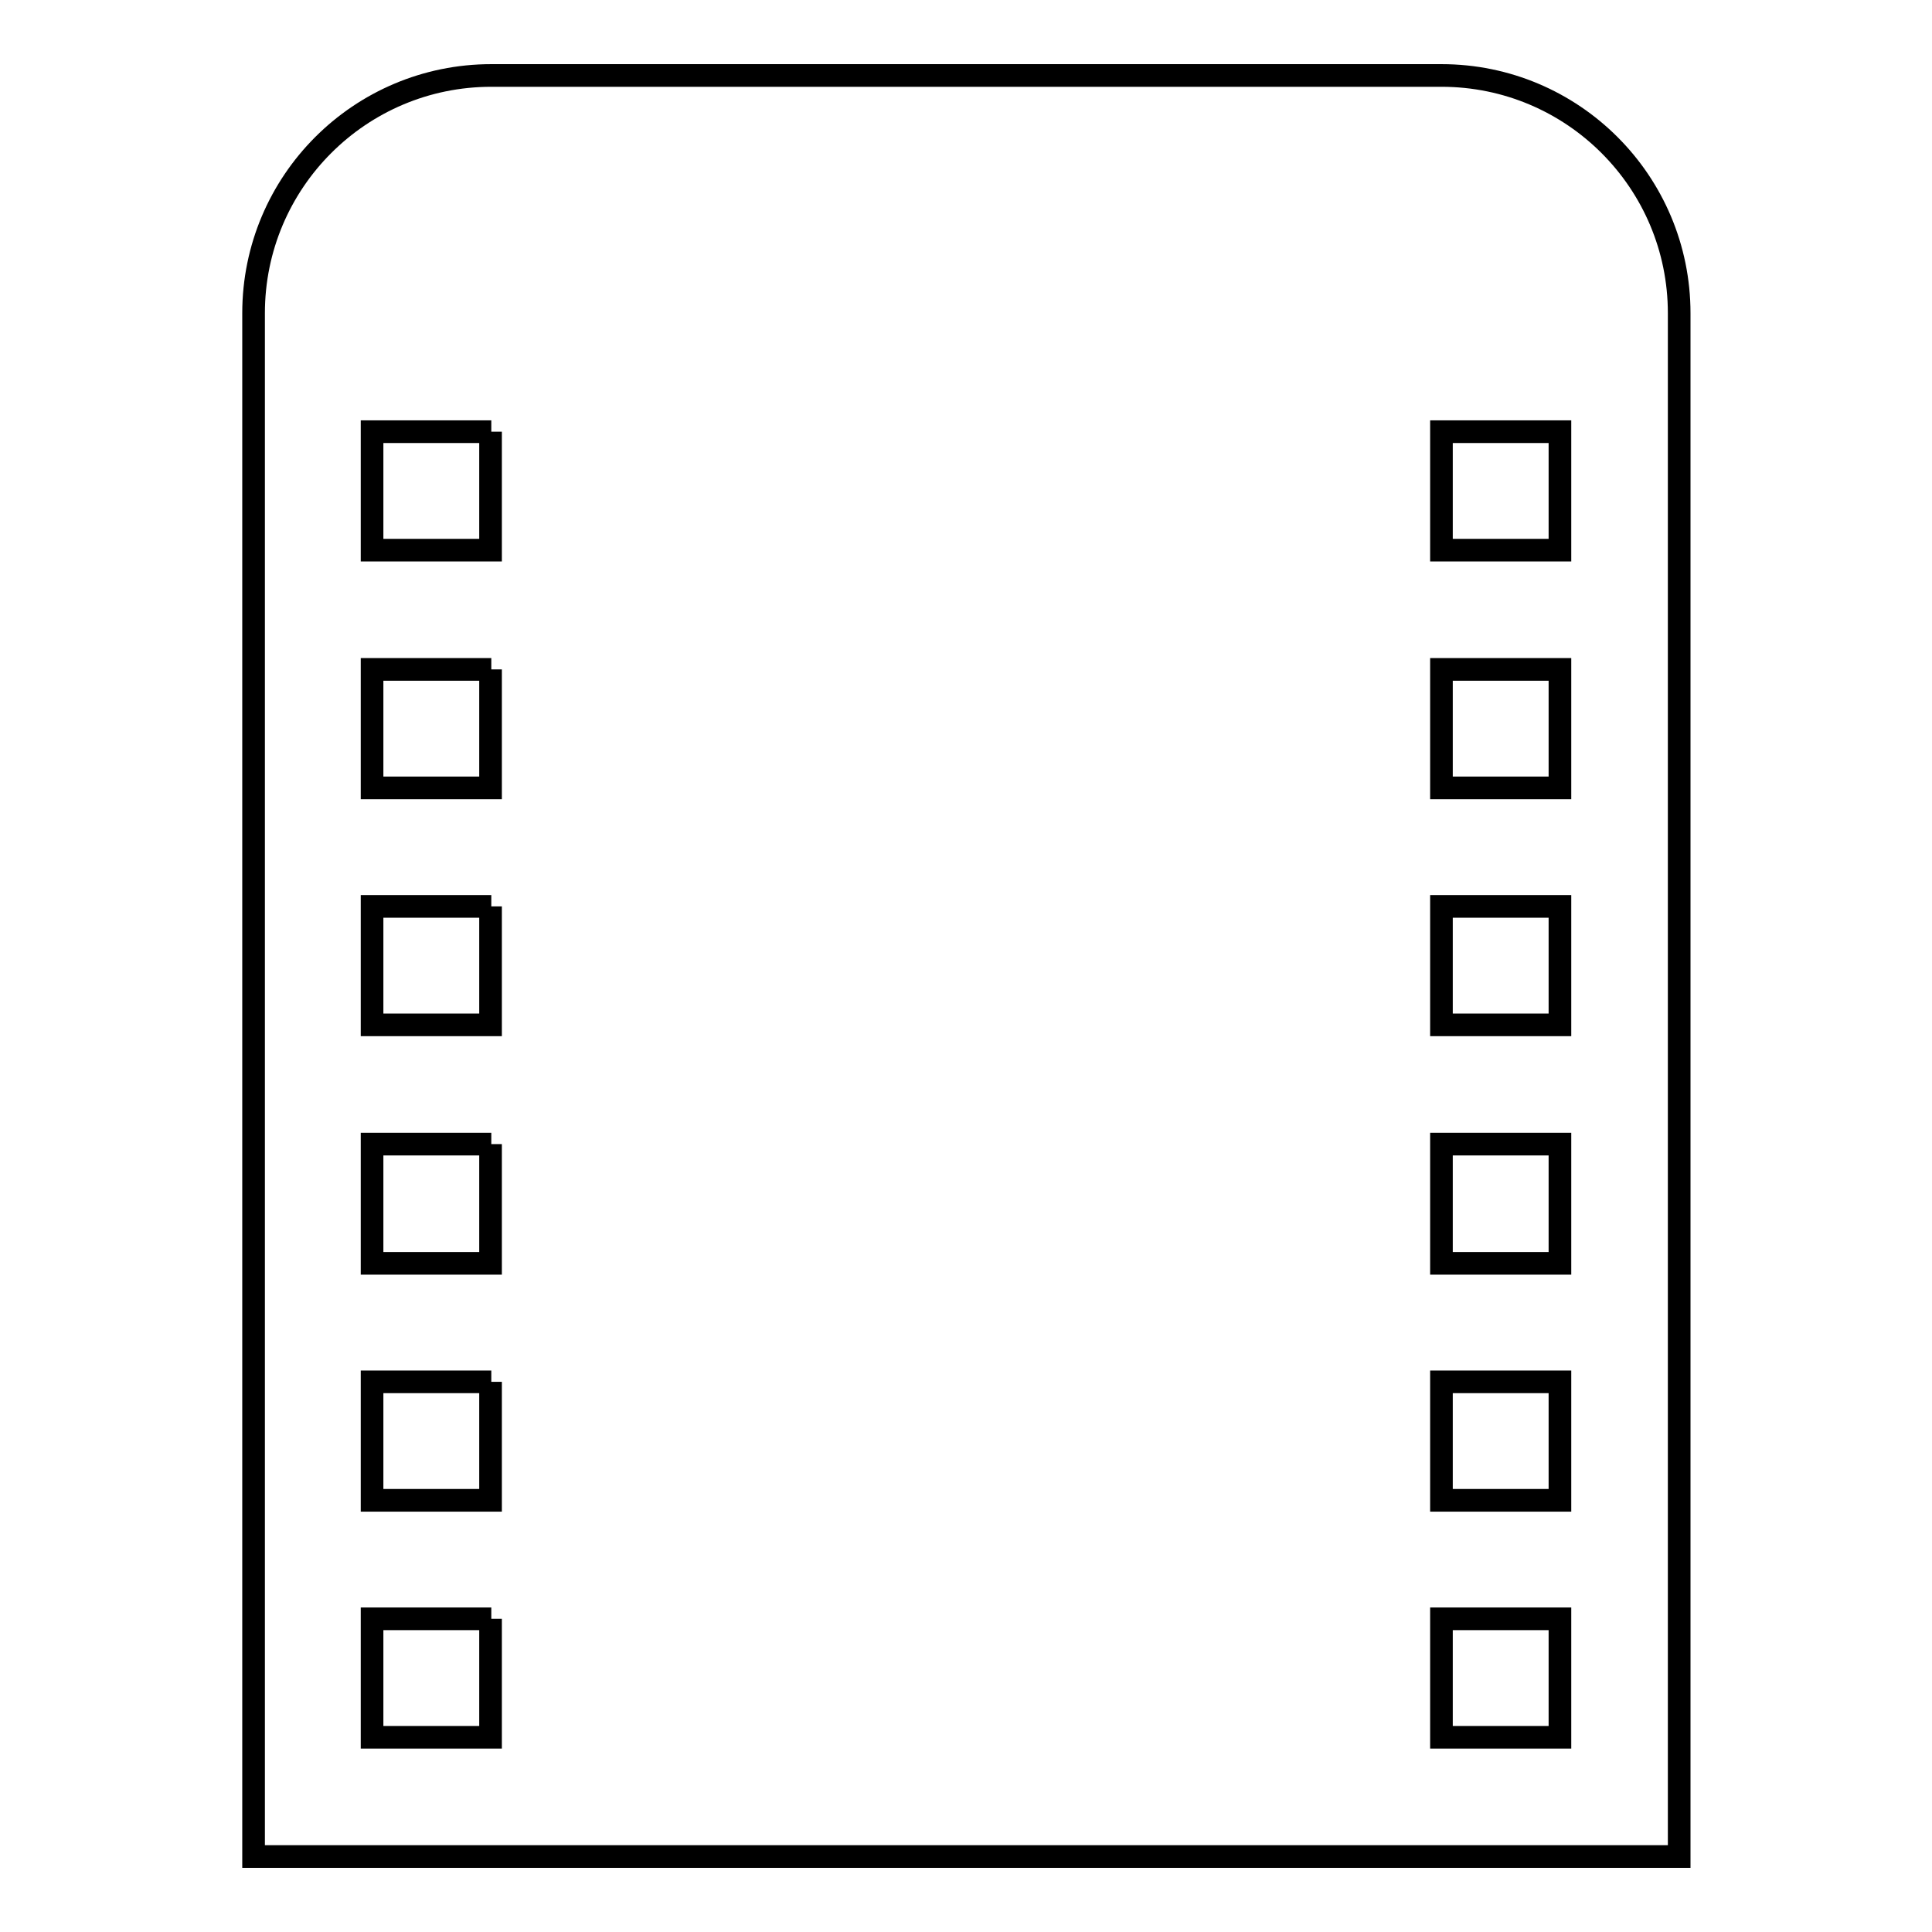 <?xml version="1.0" encoding="utf-8"?>
<!-- Svg Vector Icons : http://www.onlinewebfonts.com/icon -->
<!DOCTYPE svg PUBLIC "-//W3C//DTD SVG 1.1//EN" "http://www.w3.org/Graphics/SVG/1.1/DTD/svg11.dtd">
<svg version="1.1" xmlns="http://www.w3.org/2000/svg" xmlns:xlink="http://www.w3.org/1999/xlink" x="0px" y="0px" viewBox="0 0 256 256" enable-background="new 0 0 256 256" xml:space="preserve">
<g><g><path stroke-width="3" fill-opacity="0" stroke="#000000"  d="M190.9,246H65.1c-17.4,0-13,0-31.5,0V41.5C33.6,24.1,47.7,10,65.1,10h125.9c17.4,0,31.5,14.1,31.5,31.5V246C198.3,246,208.3,246,190.9,246z M65.1,57.2H49.3v15.7h15.7V57.2z M65.1,88.7H49.3v15.7h15.7V88.7z M65.1,120.1H49.3v15.7h15.7V120.1z M65.1,151.6H49.3v15.8h15.7V151.6z M65.1,183.1H49.3v15.7h15.7V183.1z M65.1,214.5H49.3v15.7h15.7V214.5z M206.7,57.2h-15.7v15.7h15.7V57.2z M206.7,88.7h-15.7v15.7h15.7V88.7z M206.7,120.1h-15.7v15.7h15.7V120.1z M206.7,151.6h-15.7v15.8h15.7V151.6z M206.7,183.1h-15.7v15.7h15.7V183.1z M206.7,214.5h-15.7v15.7h15.7V214.5z"/></g></g>
</svg>